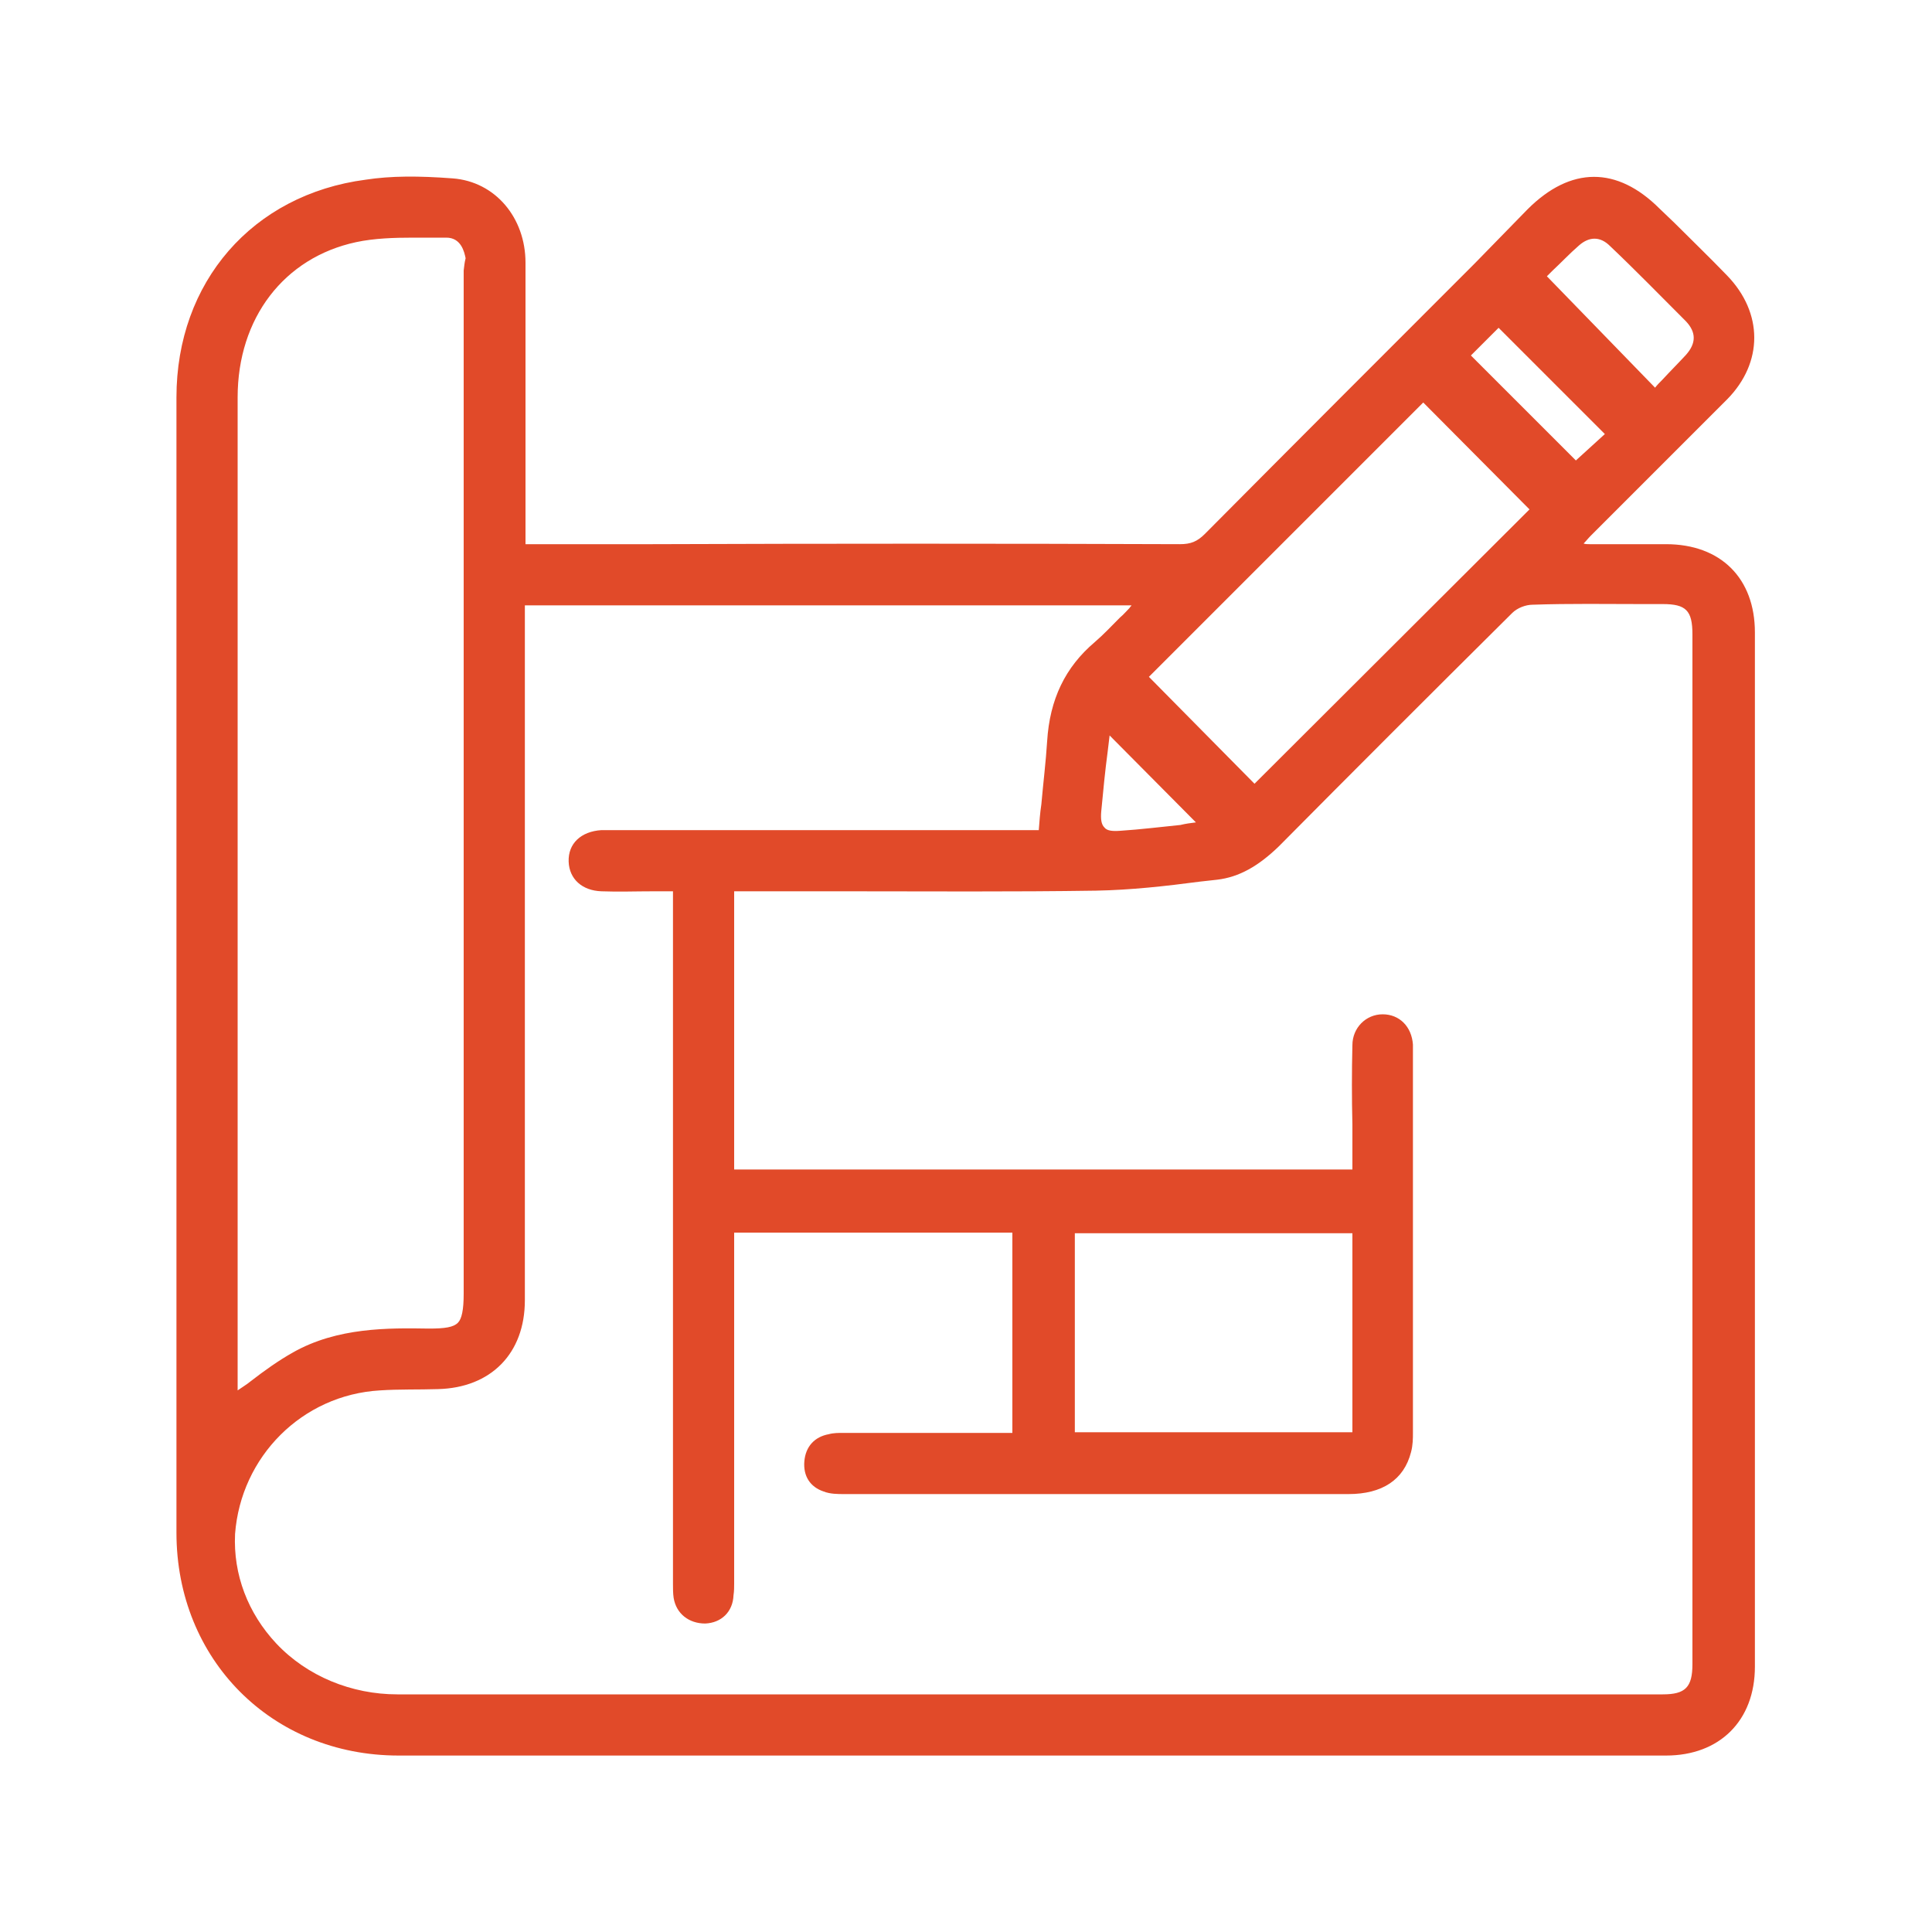 <svg width="318" height="318" viewBox="0 0 318 318" fill="none" xmlns="http://www.w3.org/2000/svg">
<path d="M274.222 89.57C271.678 89.57 269.24 89.57 266.802 89.57C265 89.57 263.41 89.57 261.608 89.57C261.29 89.57 260.972 89.57 260.654 89.464C261.078 89.04 261.396 88.616 261.82 88.192C264.258 85.754 266.59 83.422 269.028 80.984C274.116 75.896 279.204 70.808 284.292 65.72C290.228 59.678 290.228 51.516 284.292 45.368C281.43 42.4 278.462 39.538 275.6 36.676L273.162 34.344C266.166 27.348 258.534 27.348 251.432 34.45L242.74 43.354C227.9 58.194 213.06 73.034 198.326 87.874C197.054 89.146 195.994 89.57 194.192 89.57C165.254 89.464 136.316 89.464 107.378 89.57H86.496V74.73C86.496 64.236 86.496 53.742 86.496 43.248C86.496 35.828 81.514 29.892 74.518 29.362C68.9 28.938 64.342 28.938 60.208 29.574C41.552 32.012 29.044 46.428 29.044 65.402C29.044 116.388 29.044 167.374 29.044 218.36V252.28C29.044 273.162 44.732 288.956 65.614 288.956C96.884 288.956 128.154 288.956 159.424 288.956C191.542 288.956 223.766 288.956 255.884 288.956H274.222C283.02 288.956 288.85 283.232 288.85 274.328C288.85 217.512 288.85 160.802 288.85 104.092C288.85 95.188 283.232 89.57 274.222 89.57ZM254.612 45.474C254.93 45.156 255.248 44.838 255.566 44.52C256.944 43.248 258.322 41.764 259.912 40.386C261.608 38.902 263.41 38.902 265 40.492C269.134 44.414 273.268 48.654 277.508 52.894C279.204 54.696 279.204 56.498 277.508 58.406C276.236 59.784 274.858 61.162 273.586 62.54C273.162 62.964 272.738 63.388 272.42 63.812L254.612 45.474ZM242.104 58.512L246.662 53.954L264.152 71.444L259.382 75.79L242.104 58.512ZM76.32 44.52V212.954C76.32 215.604 76.002 217.088 75.366 217.724C74.624 218.466 73.246 218.678 70.596 218.678C63.918 218.572 55.544 218.466 48.23 222.6C45.792 223.978 43.566 225.568 41.234 227.37C40.598 227.9 39.856 228.324 39.114 228.854V185.712C39.114 145.644 39.114 105.47 39.114 65.402C39.114 52.364 46.746 42.4 58.618 39.856C61.586 39.22 64.872 39.114 68.052 39.114C68.9 39.114 69.748 39.114 70.596 39.114C71.444 39.114 72.292 39.114 73.246 39.114C73.352 39.114 73.458 39.114 73.458 39.114C75.896 39.114 76.426 41.446 76.638 42.506C76.426 43.354 76.426 43.778 76.32 44.52ZM62.54 228.854C65.72 228.642 68.9 228.748 72.08 228.642C80.772 228.43 86.39 222.812 86.39 214.014C86.39 186.878 86.39 159.742 86.39 132.606V99.64H186.242C186.136 99.852 186.03 99.852 185.924 100.064C185.394 100.594 184.97 101.124 184.334 101.654C182.956 103.032 181.684 104.41 180.2 105.682C175.324 109.816 172.78 115.116 172.356 122.006C172.144 125.398 171.72 128.79 171.402 132.394C171.19 133.772 171.084 135.256 170.978 136.634H101.336H100.7C100.064 136.634 99.64 136.634 99.004 136.634C95.612 136.846 93.492 138.86 93.598 141.828C93.704 144.69 95.824 146.598 99.004 146.704C101.76 146.81 104.622 146.704 107.59 146.704H110.77V260.124V260.76C110.77 261.502 110.77 262.244 110.876 262.986C111.3 265.636 113.42 267.226 116.07 267.226C118.72 267.12 120.628 265.318 120.734 262.562C120.84 261.926 120.84 261.184 120.84 260.654V202.884H166.632V235.85H158.258C152.004 235.85 145.644 235.85 139.284 235.85H138.86C138.012 235.85 137.164 235.85 136.422 236.062C134.09 236.486 132.606 238.076 132.394 240.514C132.182 242.952 133.348 244.754 135.574 245.496C136.634 245.92 137.906 245.92 138.966 245.92C166.632 245.92 194.298 245.92 221.964 245.92C227.476 245.92 231.08 243.588 232.246 239.03C232.564 237.864 232.564 236.698 232.564 235.85C232.564 217.194 232.564 198.644 232.564 179.988V172.78C232.564 172.568 232.564 172.25 232.564 171.932C232.352 168.964 230.338 166.95 227.582 166.95C224.826 166.95 222.6 169.176 222.6 172.038C222.494 176.384 222.494 180.73 222.6 185.076V192.496H120.84V146.704H123.172C128.578 146.704 133.878 146.704 139.284 146.704C152.746 146.704 166.738 146.81 180.412 146.598C186.136 146.492 191.86 145.856 197.478 145.114L200.34 144.796C203.944 144.372 207.124 142.57 210.516 139.284C221.858 127.836 235.214 114.48 248.888 100.912C249.736 100.064 251.114 99.534 252.28 99.534C258.322 99.322 264.47 99.428 270.3 99.428H273.692C277.508 99.428 278.568 100.488 278.568 104.41C278.568 160.908 278.568 217.406 278.568 273.904C278.568 277.72 277.402 278.886 273.692 278.886H231.292C175.96 278.886 120.734 278.886 65.402 278.886C57.876 278.886 50.562 275.918 45.474 270.512C40.81 265.53 38.372 259.17 38.69 252.492C39.644 239.772 49.714 229.596 62.54 228.854ZM206.488 129.002L189.104 111.406L234.26 66.25L251.75 83.846L206.488 129.002ZM176.914 235.744V202.99H222.6V235.744H176.914ZM194.298 135.786C191.118 136.104 187.726 136.528 184.44 136.74C183.062 136.846 182.214 136.74 181.79 136.21C181.26 135.68 181.154 134.832 181.26 133.56C181.578 130.168 181.896 126.882 182.32 123.702C182.426 122.854 182.532 121.9 182.638 121.052L196.842 135.362C195.994 135.468 195.146 135.574 194.298 135.786Z" fill="#E14A29"/>
</svg>

